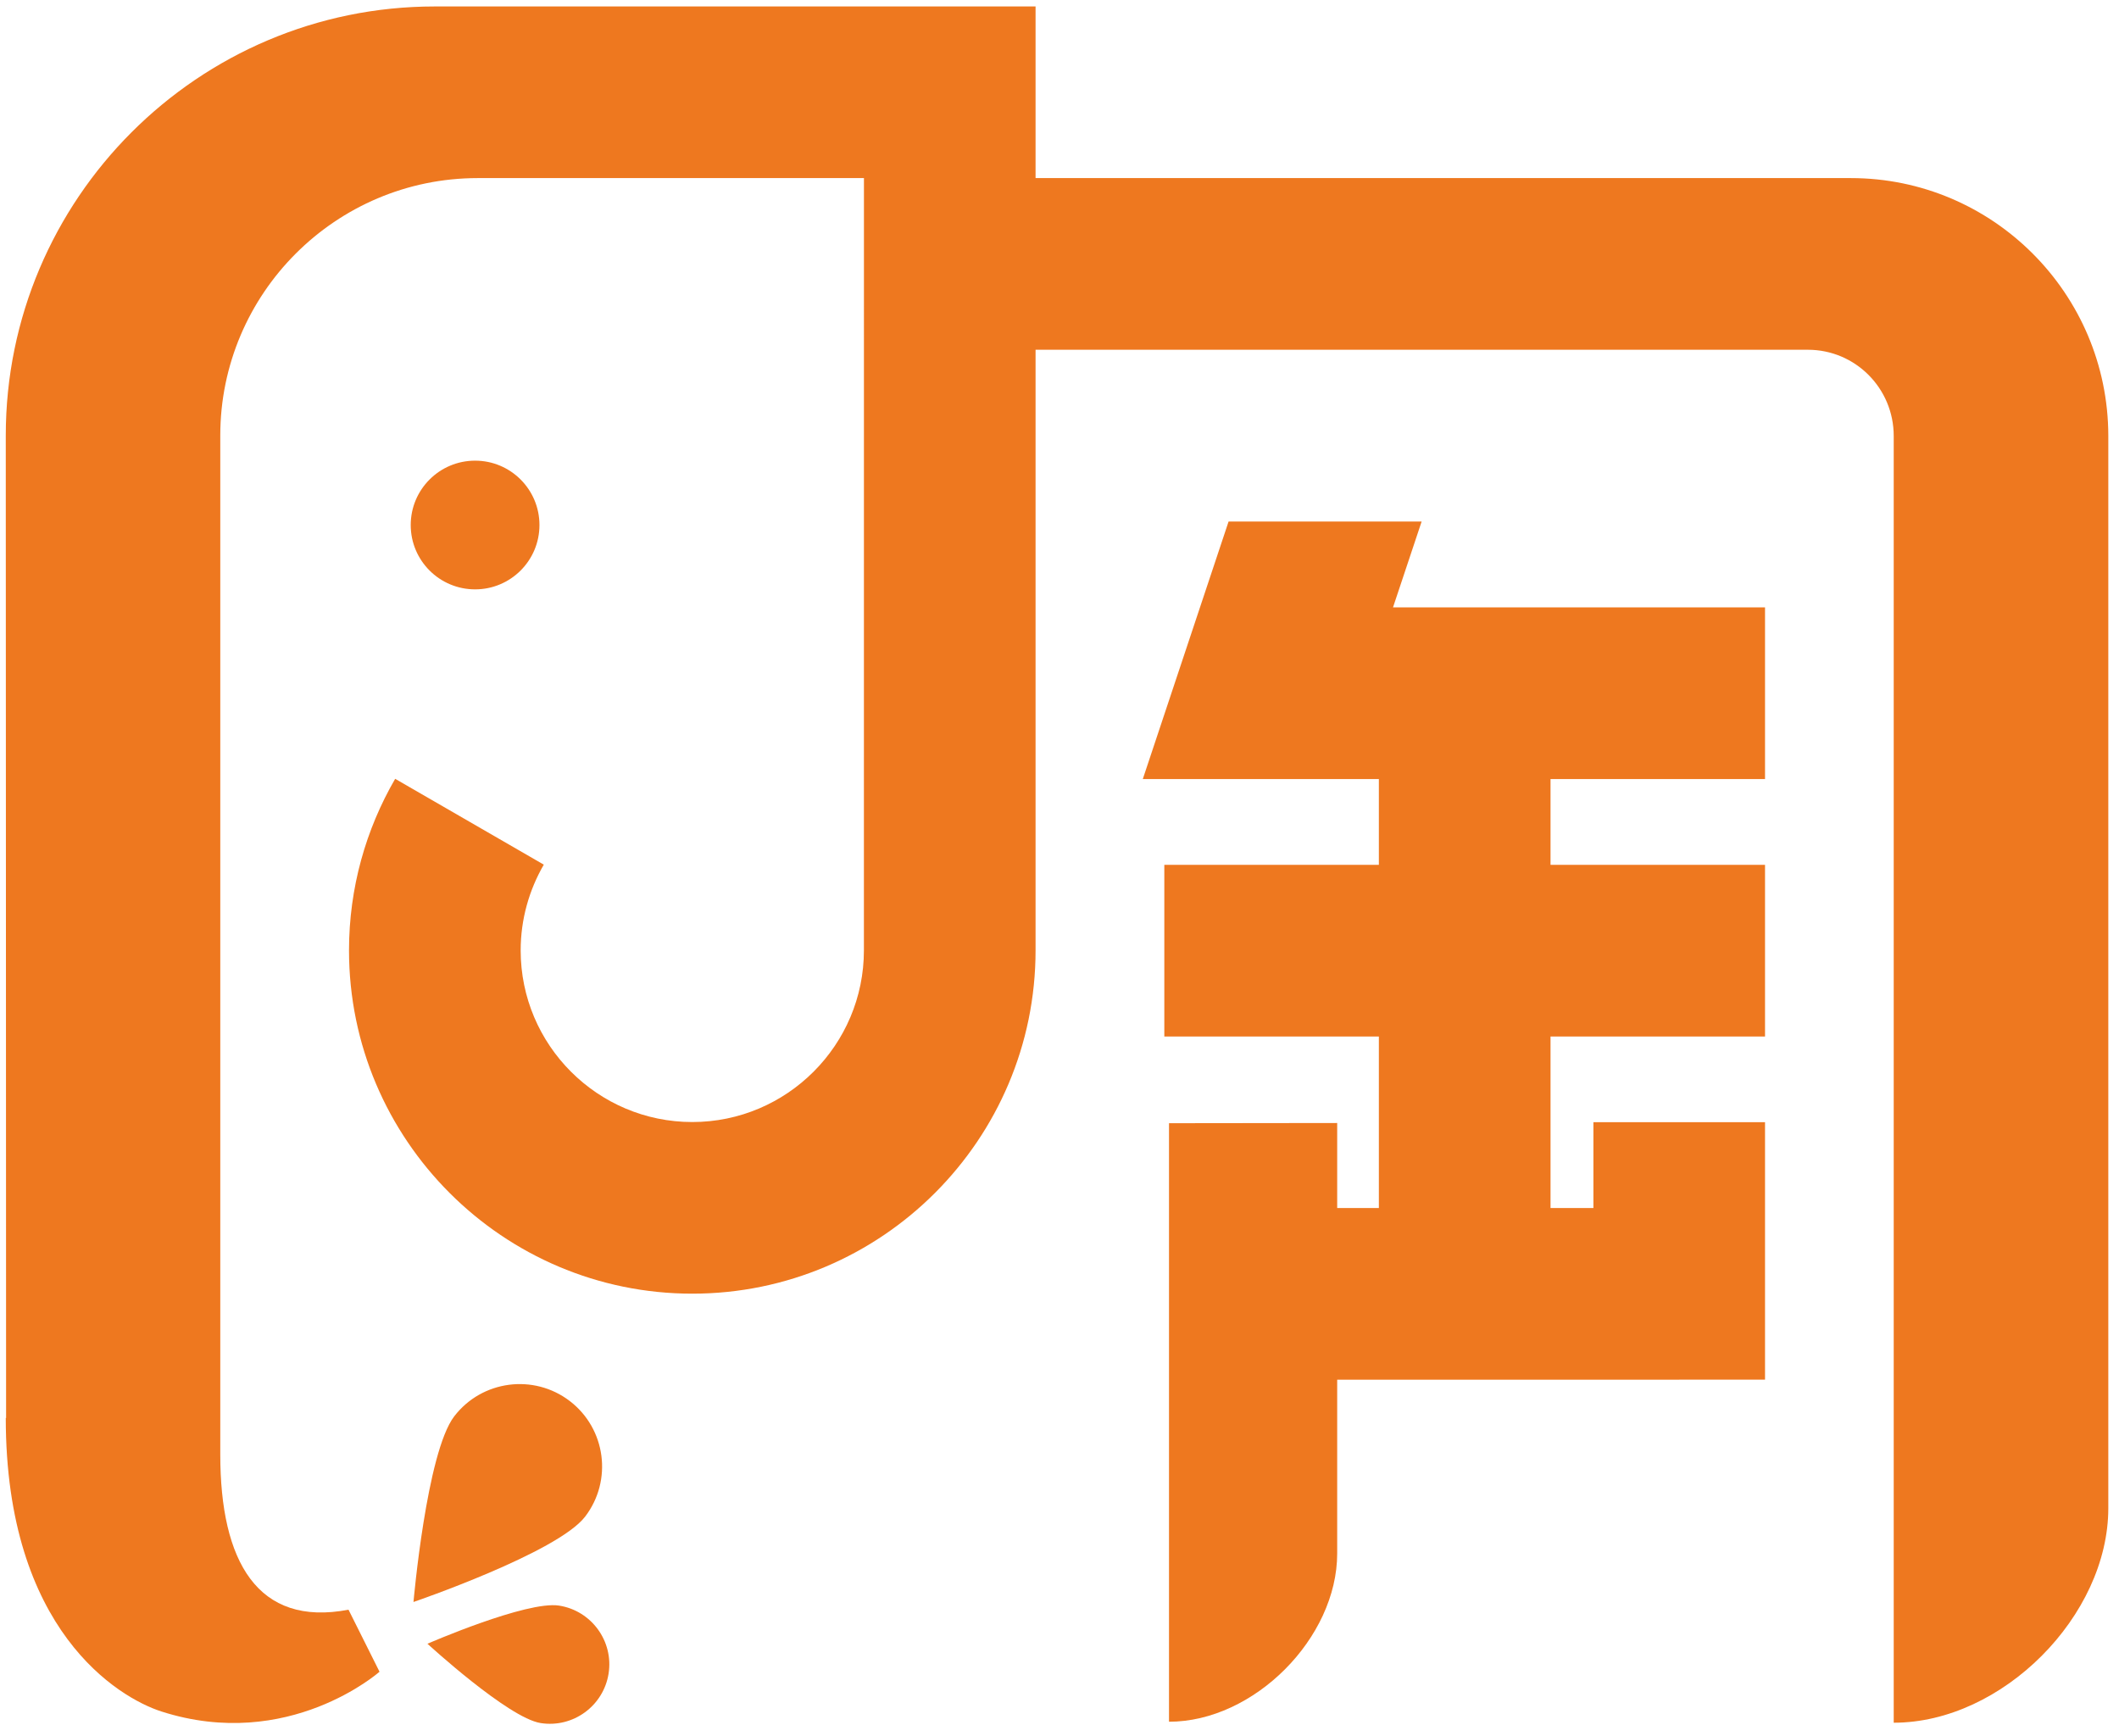 <?xml version="1.0" encoding="UTF-8"?>
<svg width="105px" height="86px" viewBox="0 0 105 86" version="1.1" xmlns="http://www.w3.org/2000/svg" xmlns:xlink="http://www.w3.org/1999/xlink">
    <!-- Generator: Sketch 49.1 (51147) - http://www.bohemiancoding.com/sketch -->
    <title>logo-mark-urology</title>
    <desc>Created with Sketch.</desc>
    <defs></defs>
    <g id="Page-1" stroke="none" stroke-width="1" fill="none" fill-rule="evenodd">
        <g id="clinic" transform="translate(-1201, -1914)" fill="#EE781F">
            <g id="Group-22" transform="translate(1201, 1914)">
                <g id="Page-1" transform="translate(0.286, 0.32)">
                    <path d="M26.445,25.694 C26.445,23.932 25.017,22.505 23.257,22.505 C21.494,22.505 20.066,23.932 20.066,25.694 C20.066,27.456 21.494,28.882 23.257,28.882 C25.017,28.882 26.445,27.456 26.445,25.694" id="Fill-8"></path>
                    <path d="M91.426,8.504 L51.028,8.504 L51.028,0 L21.26,0 C9.537,0 -0,9.537 -0,21.26 C-0,21.26 0.014,69.892 0.016,69.939 L-0,69.939 C-0,80.462 5.586,83.797 7.711,84.481 C14.012,86.503 18.52,82.512 18.52,82.512 L16.983,79.438 C12.469,80.303 10.629,77.037 10.629,71.755 L10.629,21.26 C10.629,14.227 16.352,8.504 23.387,8.504 L42.524,8.504 L42.522,46.77 C42.522,51.459 38.707,55.275 34.018,55.275 C29.328,55.275 25.514,51.459 25.514,46.771 C25.514,45.223 25.936,43.775 26.66,42.522 L19.295,38.269 C17.844,40.772 17.008,43.674 17.008,46.77 C17.008,56.149 24.639,63.779 34.018,63.779 C43.397,63.779 51.028,56.149 51.028,46.77 L51.028,17.01 L89.299,17.01 C91.645,17.01 93.551,18.916 93.551,21.283 L93.551,85.038 C98.928,85.038 104.184,79.744 104.184,74.408 L104.184,21.271 C104.174,14.221 98.453,8.504 91.426,8.504" id="Fill-9"></path>
                    <path d="M70.158,25.522 L60.592,25.522 L56.342,38.28 L65.908,38.28 L68.039,38.28 L68.039,42.53 L57.408,42.53 L57.408,51.037 L68.039,51.037 L68.039,59.536 L65.974,59.536 L65.974,55.323 L57.64,55.333 L57.64,84.989 C61.855,84.989 65.974,80.838 65.974,76.655 L65.974,68.041 L82.924,68.041 L82.924,68.04 L87.174,68.04 L87.174,55.282 L78.67,55.282 L78.67,59.536 L76.545,59.536 L76.545,51.037 L87.174,51.037 L87.174,42.53 L76.545,42.53 L76.545,38.28 L87.174,38.28 L87.174,29.774 L68.74,29.774 L70.158,25.522 Z" id="Fill-10"></path>
                    <path d="M22.221,69.858 C23.594,68.07 26.159,67.73 27.95,69.101 C29.739,70.472 30.078,73.038 28.707,74.828 C27.334,76.617 20.203,79.056 20.203,79.056 C20.203,79.056 20.85,71.648 22.221,69.858" id="Fill-11"></path>
                    <path d="M27.418,79.235 C29.023,79.488 30.123,80.996 29.871,82.602 C29.617,84.208 28.109,85.307 26.504,85.055 C24.897,84.803 20.895,81.125 20.895,81.125 C20.895,81.125 25.809,78.984 27.418,79.235" id="Fill-12"></path>
                </g>
            </g>
        </g>
    </g>
</svg>